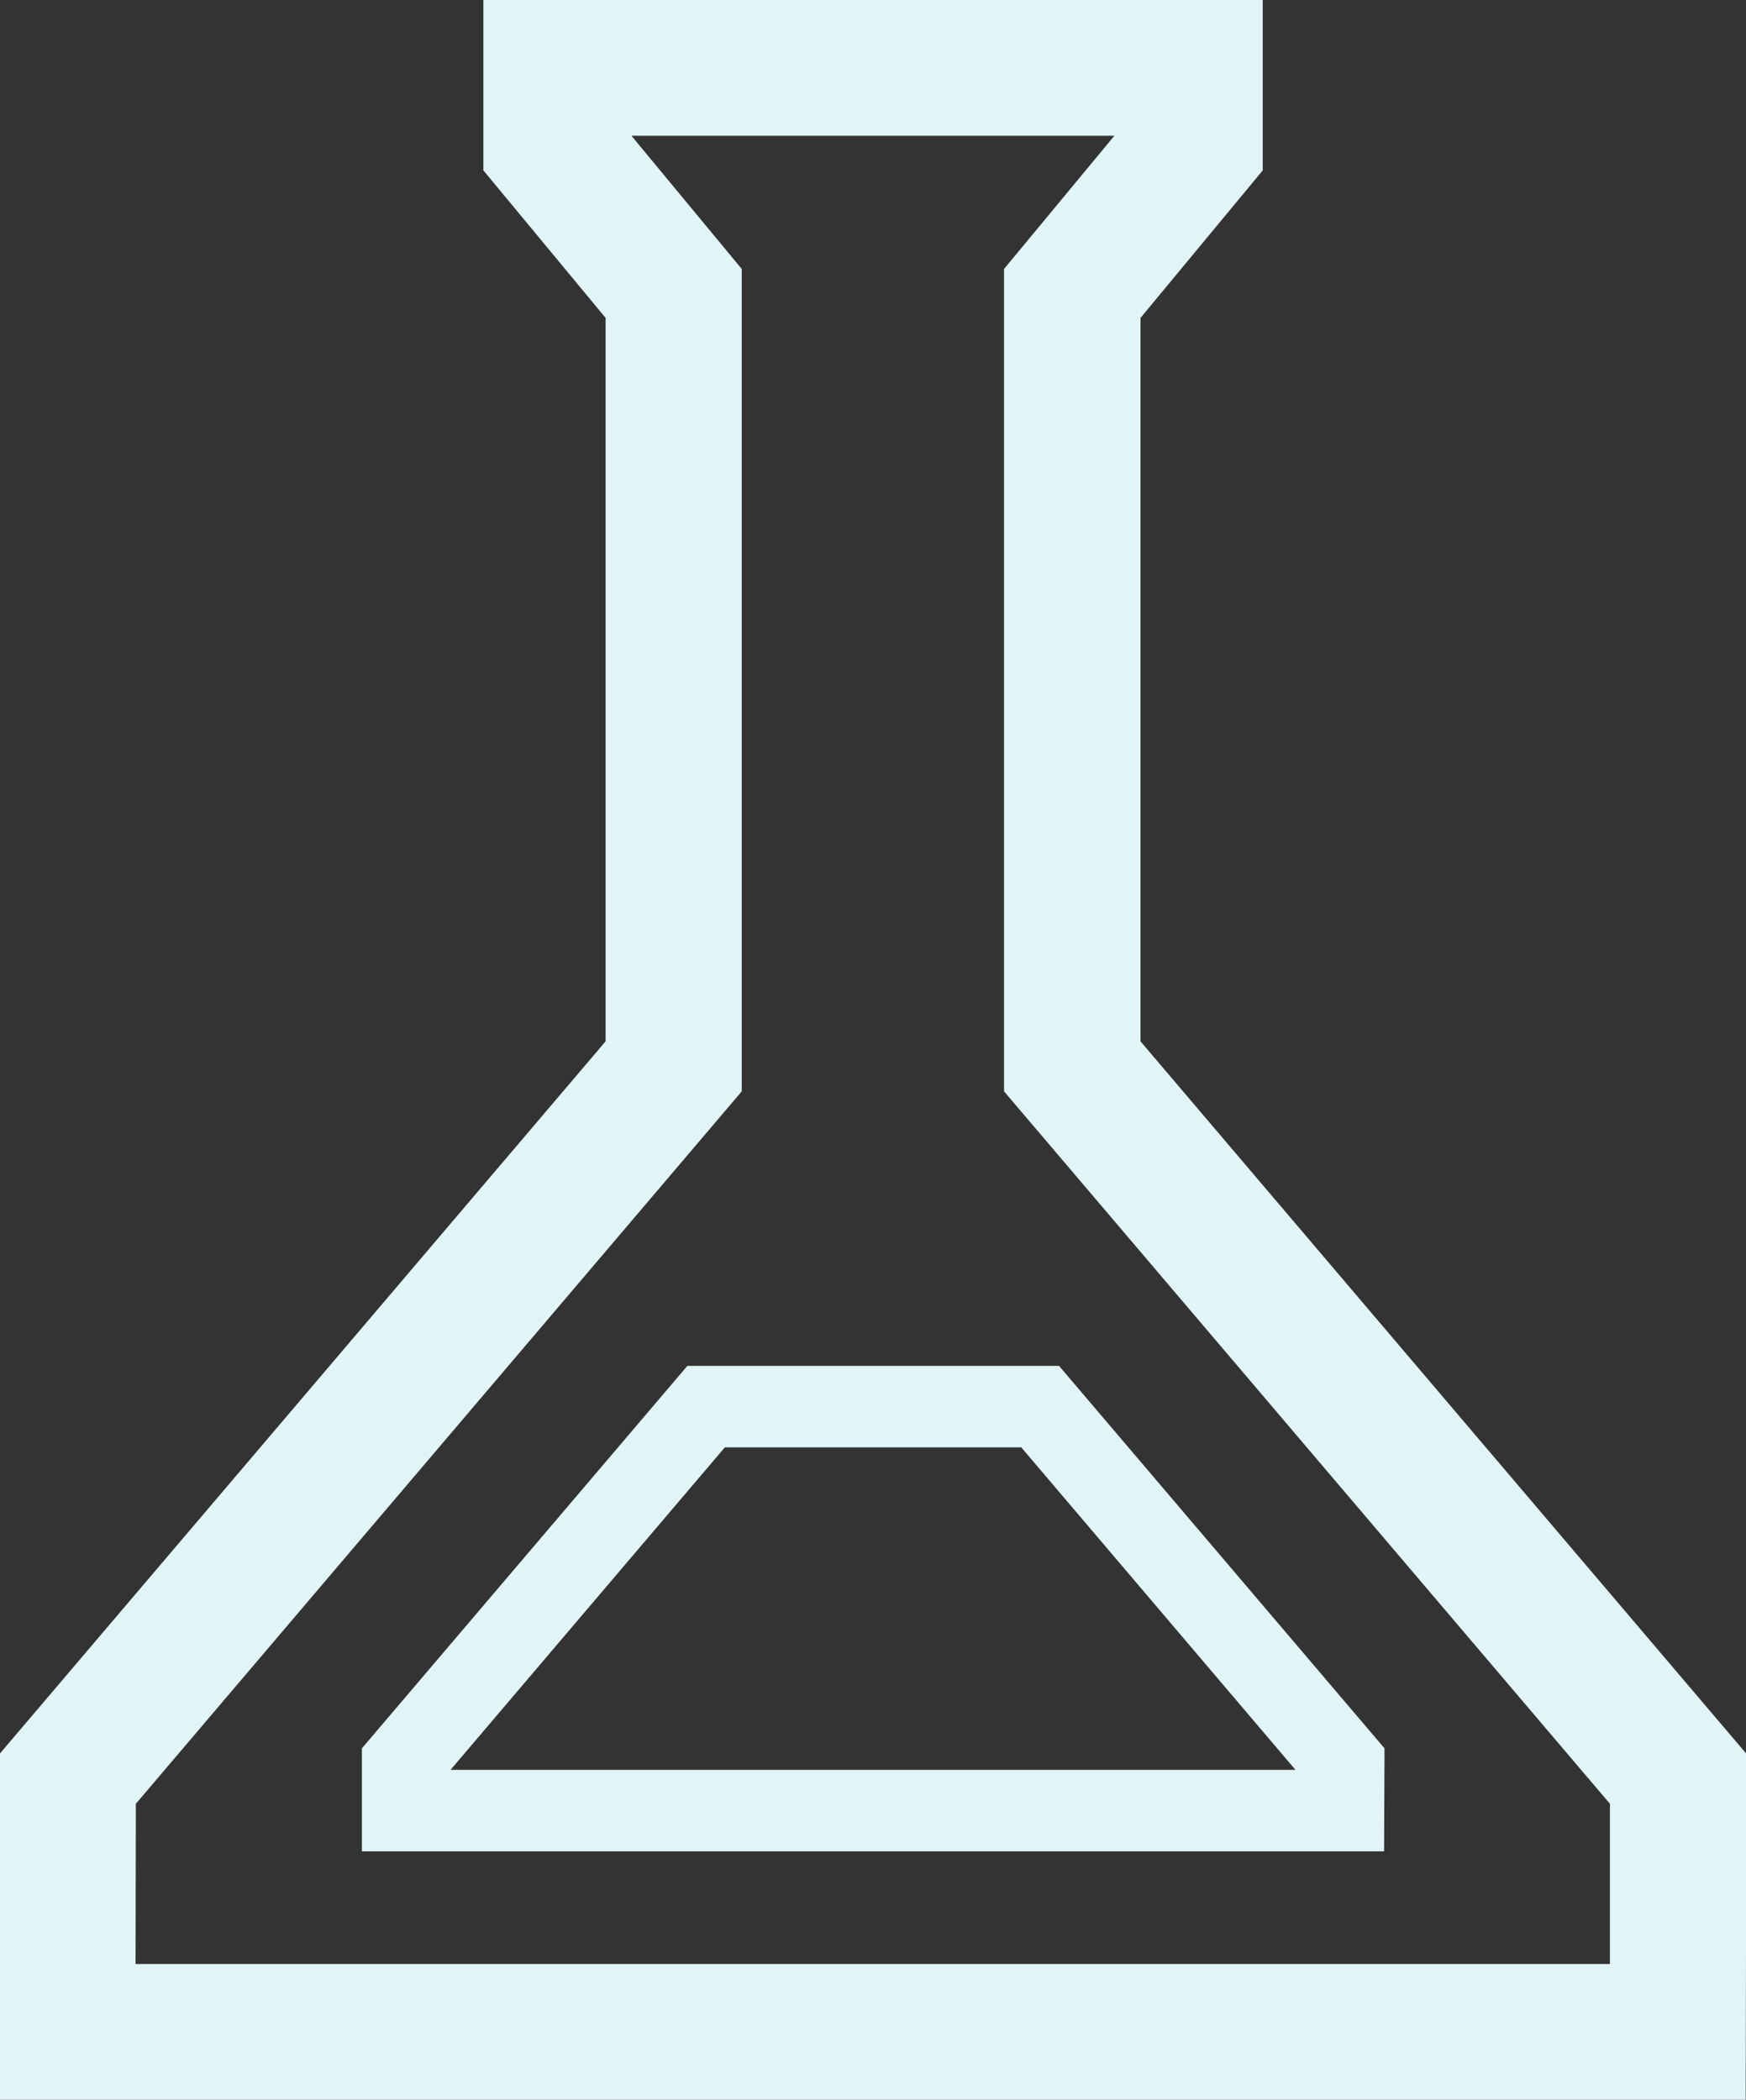 <?xml version="1.0" encoding="UTF-8"?> <svg xmlns="http://www.w3.org/2000/svg" id="Group_3996" data-name="Group 3996" width="16.63" height="20" viewBox="0 0 16.63 20"><rect x="0" y="0" width="16.63" height="20" fill="#333333" stroke="none"/><path id="Path_3883" data-name="Path 3883" d="M1118.6,108.658h-16.63v-3.295l5.771-6.786V91.686l-1.164-1.405V88.658H1114v1.623l-1.164,1.405v6.891l5.771,6.786Zm-15.336-1.293h14.043v-1.526l-5.771-6.786V91.22l1.051-1.269h-4.6l1.051,1.269v7.833l-5.771,6.786Z" transform="translate(-1101.973 -88.658)" fill="#e1f5f6"></path><path id="Path_3884" data-name="Path 3884" d="M1137.56,190.857h-9.736v-.981l3.1-3.643h3.54l3.1,3.643Zm-8.892-.776h8.048l-2.612-3.072h-2.823Z" transform="translate(-1124.377 -173.223)" fill="#e1f5f6"></path></svg> 